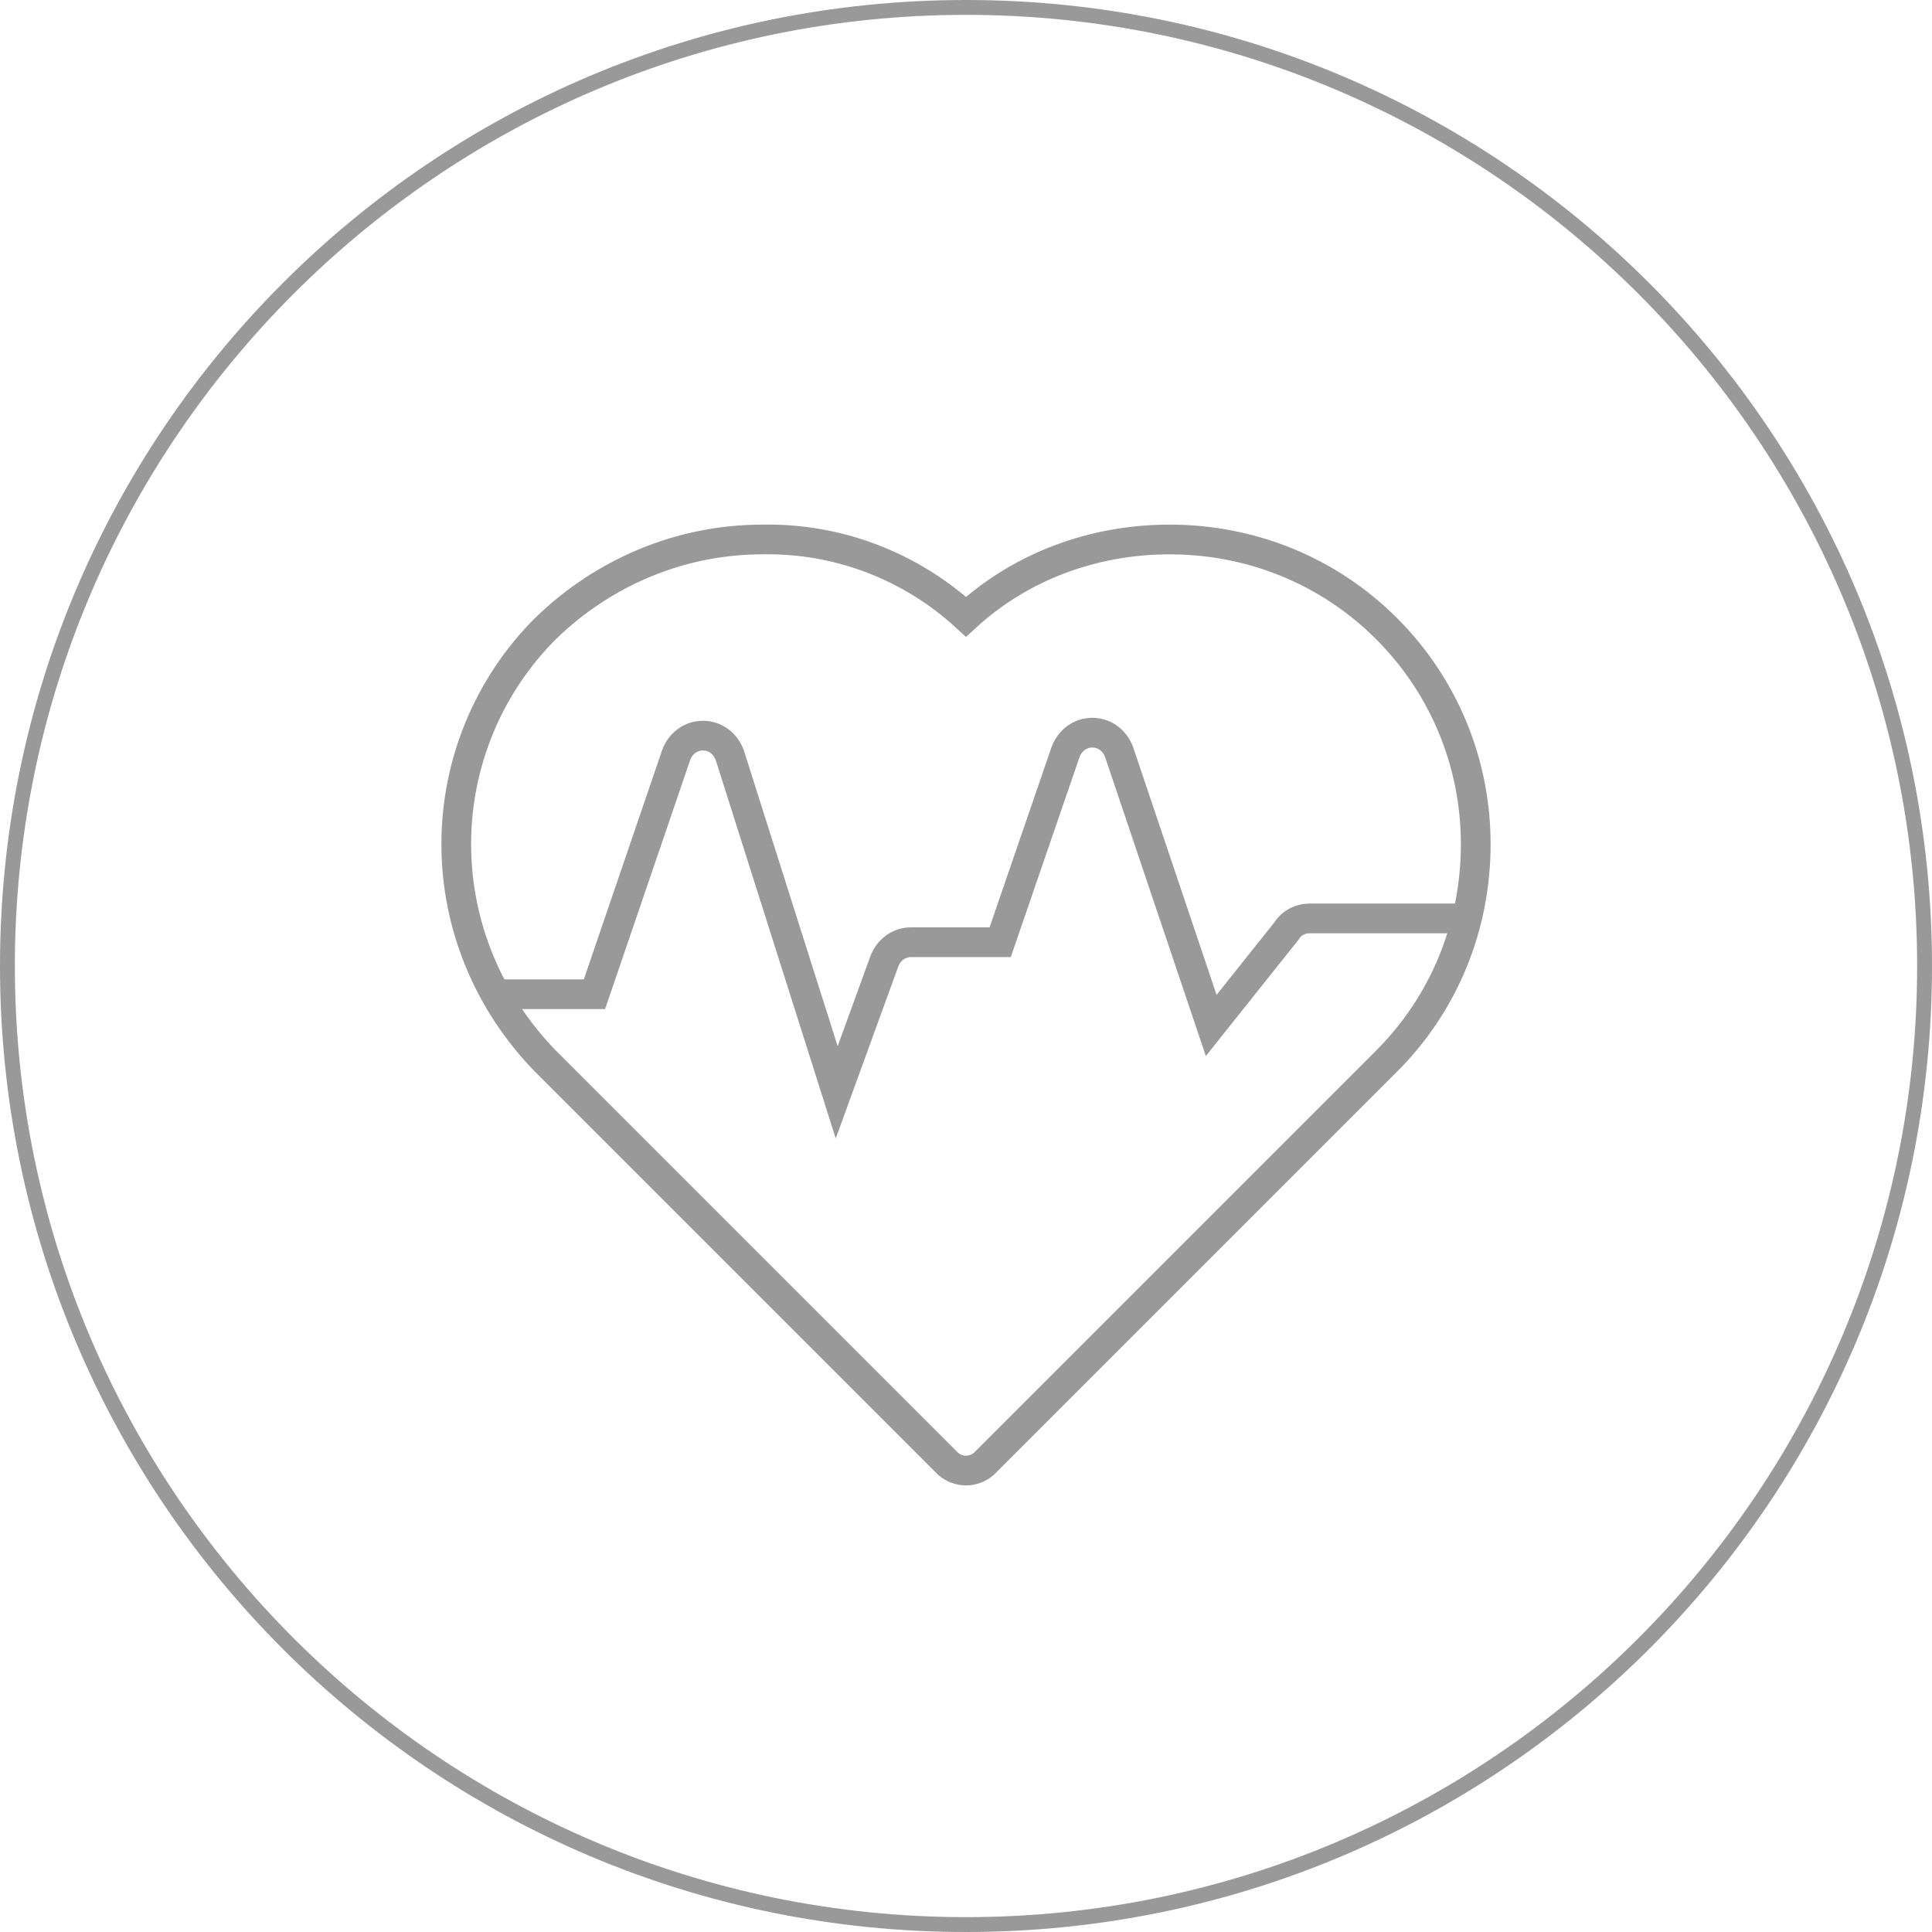 <?xml version="1.0" encoding="utf-8"?>
<!-- Generator: Adobe Illustrator 19.2.1, SVG Export Plug-In . SVG Version: 6.00 Build 0)  -->
<svg version="1.1" id="Layer_1" xmlns="http://www.w3.org/2000/svg" xmlns:xlink="http://www.w3.org/1999/xlink" x="0px" y="0px"
	 viewBox="0 0 130 130" style="enable-background:new 0 0 130 130;" xml:space="preserve">
<style type="text/css">
	.st0{fill:#999999;}
	.st1{fill:none;stroke:#999999;stroke-width:2;stroke-miterlimit:10;}
</style>
<title>MAZD0370_MDP Content_Servicing Icons</title>
<path class="st0" d="M65,1c35.3,0,64,28.7,64,64s-28.7,64-64,64S1,100.3,1,65C1,29.7,29.7,1,65,1 M65,0C29.1,0,0,29.1,0,65
	s29.1,65,65,65s65-29.1,65-65S100.9,0,65,0L65,0z"/>
<path class="st1" d="M93.3,42.3c-3.9-3.9-9.1-6-14.6-6c-5.1,0-10,1.8-13.7,5.2c-3.7-3.4-8.6-5.3-13.7-5.2c-5.5,0-10.7,2.2-14.6,6
	c-3.8,3.8-6,9-6,14.5c0,5.5,2.2,10.7,6,14.6l27.1,27.1c0.7,0.6,1.7,0.6,2.4,0l27.1-27.1c3.9-3.9,6-9.1,6-14.6
	C99.3,51.4,97.2,46.2,93.3,42.3z"/>
<path class="st1" d="M98.7,61.8H88.1c-0.6,0-1.2,0.3-1.5,0.8L81.5,69l-6.2-18.4c-0.3-0.8-1-1.3-1.8-1.3l0,0c-0.8,0-1.5,0.5-1.8,1.3
	l-4.4,12.8h-6c-0.8,0-1.5,0.5-1.8,1.3l-3.2,8.8l-7.2-22.7c-0.3-0.8-1-1.3-1.8-1.3l0,0c-0.8,0-1.5,0.5-1.8,1.3l-5.5,16.1h-6.6"/>
</svg>
